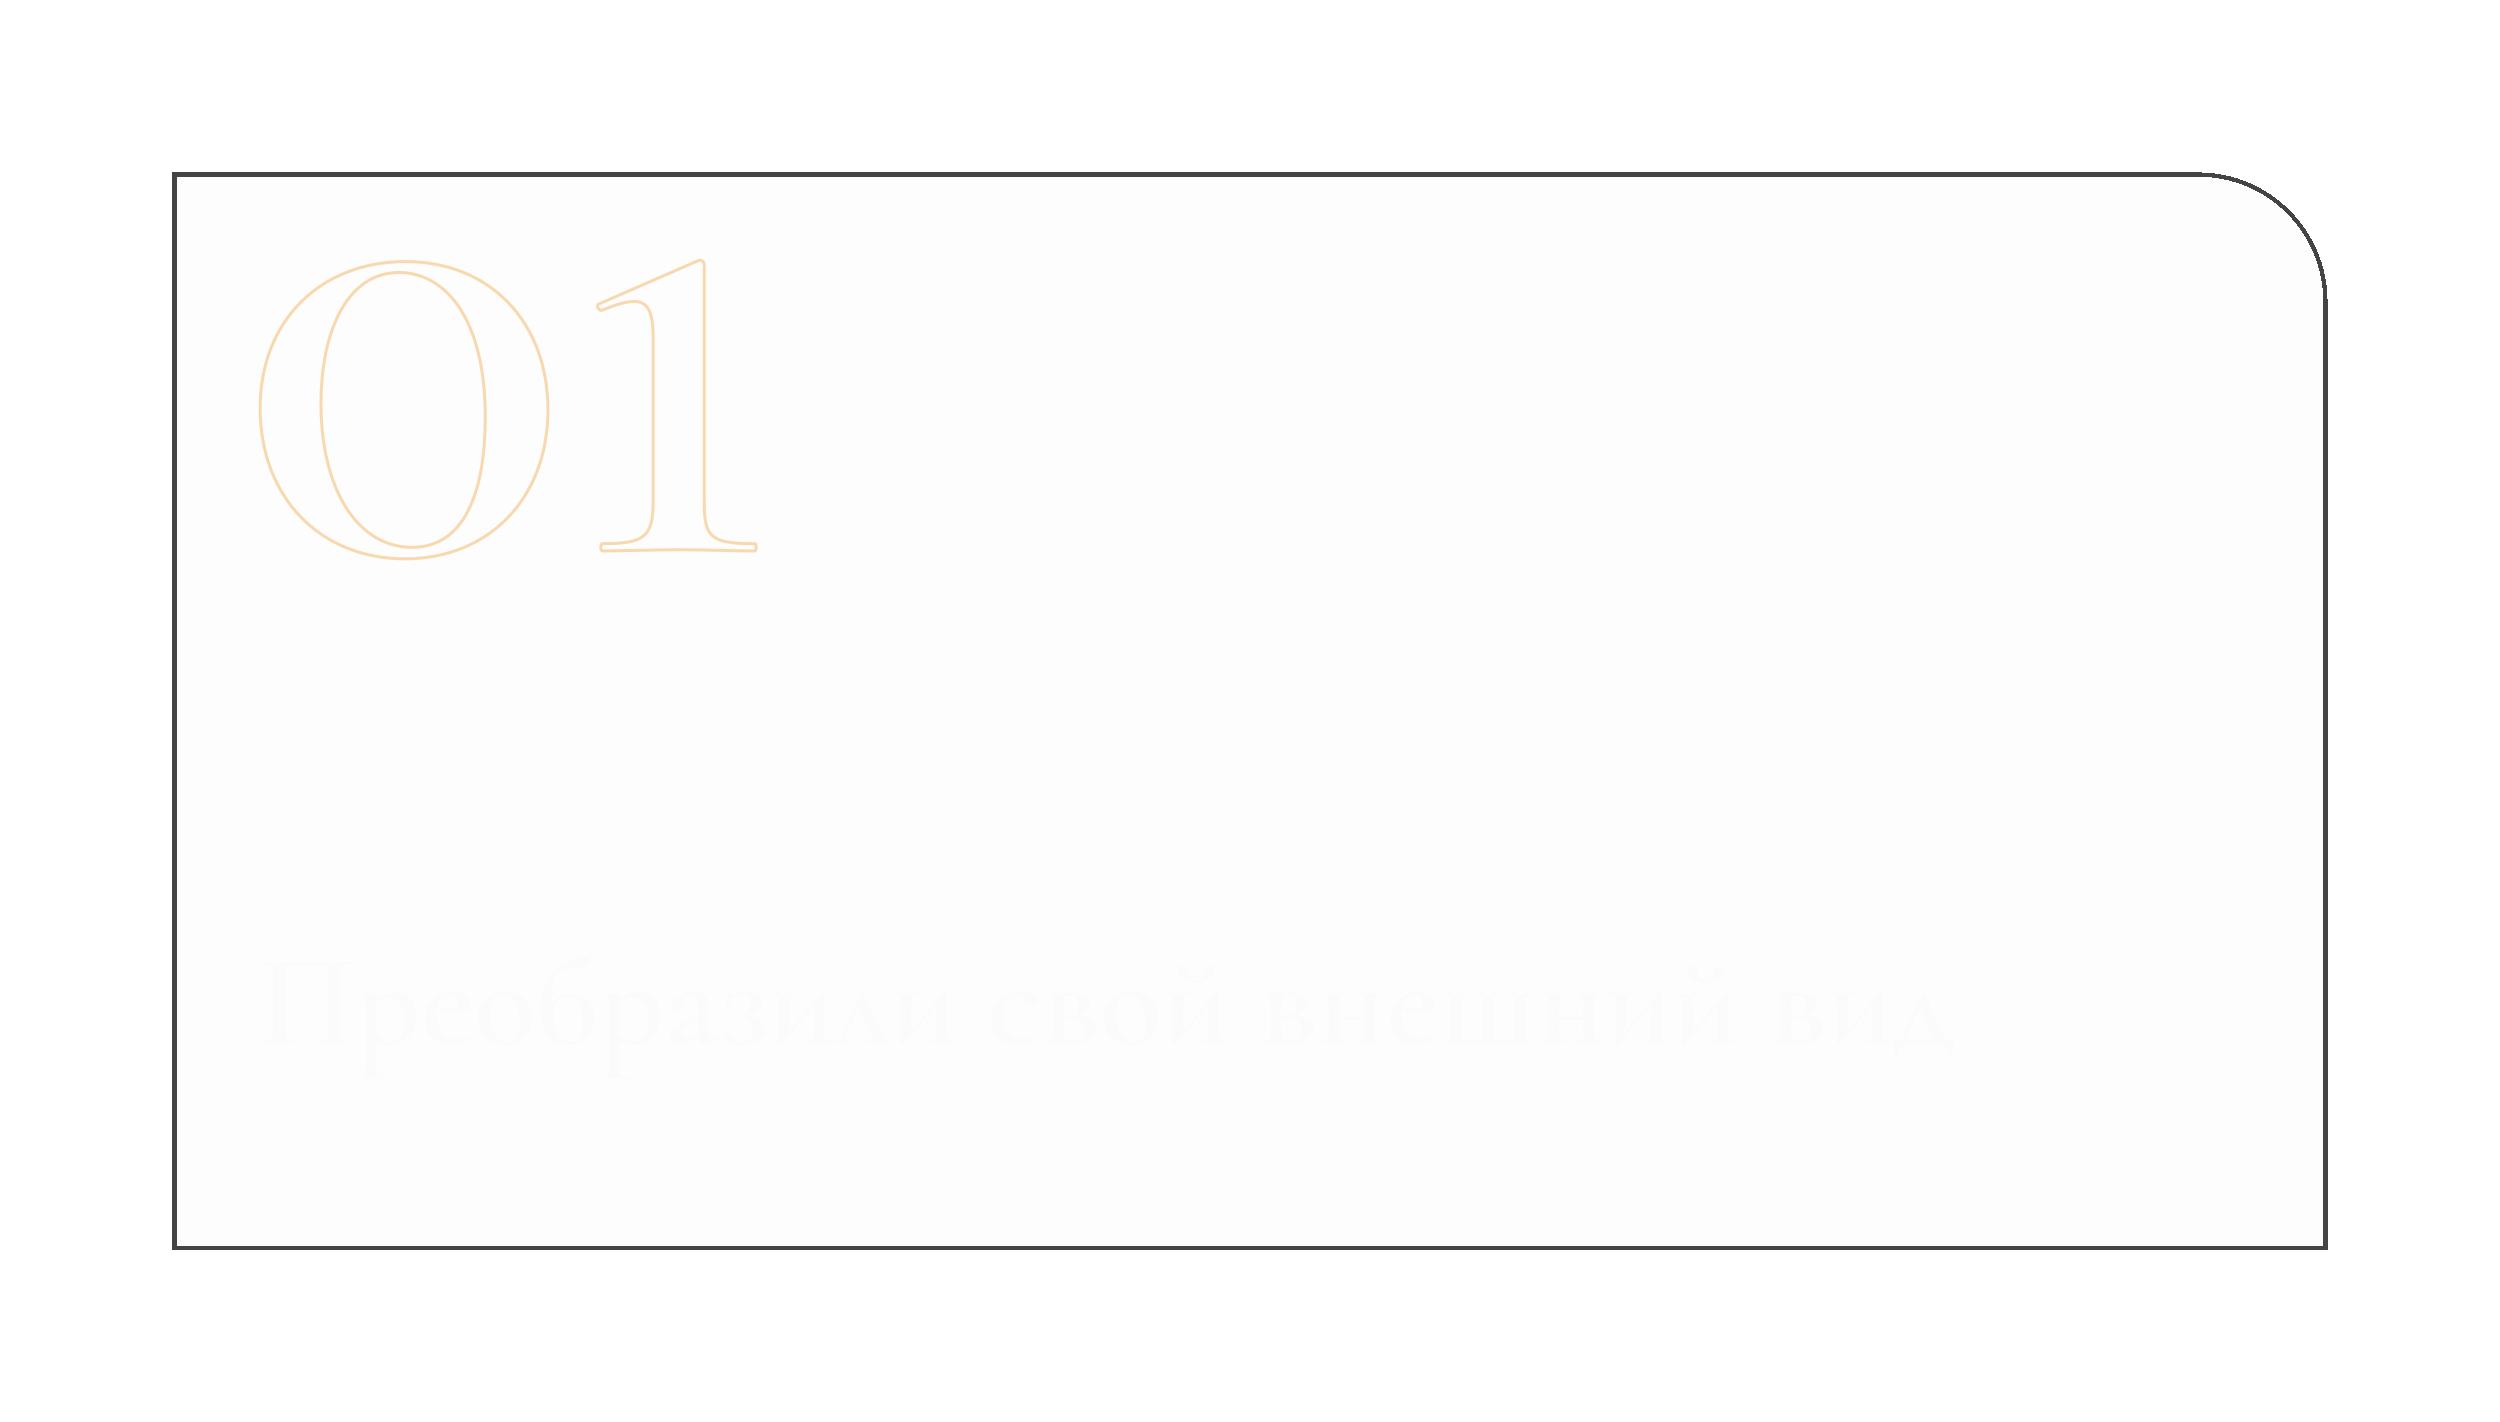 <?xml version="1.0" encoding="UTF-8"?> <svg xmlns="http://www.w3.org/2000/svg" width="580" height="330" viewBox="0 0 580 330" fill="none"> <g filter="url(#filter0_d_59_634)"> <path d="M30 30H500C516.569 30 530 43.431 530 60V280H30V30Z" fill="black" fill-opacity="0.01" shape-rendering="crispEdges"></path> <path d="M30.5 30.5H500C516.292 30.5 529.5 43.708 529.5 60V279.5H30.5V30.5Z" stroke="#444444" shape-rendering="crispEdges"></path> </g> <path fill-rule="evenodd" clip-rule="evenodd" d="M163.602 60.87C163.68 61.032 163.735 61.217 163.735 61.391V116.447C163.735 118.48 163.824 120.07 164.108 121.32C164.39 122.562 164.86 123.442 165.606 124.081C166.359 124.725 167.431 125.156 168.981 125.423C170.531 125.69 172.527 125.787 175.099 125.787C175.284 125.787 175.421 125.883 175.506 125.982C175.587 126.076 175.638 126.189 175.672 126.29C175.741 126.495 175.769 126.747 175.769 126.98C175.769 127.214 175.741 127.465 175.672 127.671C175.638 127.772 175.587 127.885 175.506 127.979C175.421 128.078 175.284 128.174 175.099 128.174C172.913 128.174 170.495 128.116 167.862 128.053C167.597 128.046 167.331 128.04 167.062 128.034C164.115 127.963 160.908 127.893 157.454 127.893C154.07 127.893 150.863 127.963 147.898 128.034C147.643 128.04 147.39 128.046 147.139 128.052C144.47 128.115 142.006 128.174 139.809 128.174C139.457 128.174 139.26 127.907 139.168 127.702C139.072 127.486 139.032 127.223 139.032 126.98C139.032 126.738 139.072 126.475 139.168 126.258C139.26 126.054 139.457 125.787 139.809 125.787C142.203 125.787 144.11 125.69 145.627 125.423C147.144 125.157 148.243 124.725 149.043 124.075C150.632 122.785 151.172 120.525 151.172 116.447V78.245C151.172 76.079 151.013 74.398 150.646 73.149C150.28 71.906 149.72 71.129 148.939 70.706C148.148 70.277 147.064 70.174 145.571 70.434C144.083 70.692 142.235 71.302 139.954 72.245C139.635 72.399 139.312 72.368 139.045 72.238C138.785 72.112 138.578 71.894 138.443 71.66C138.311 71.429 138.227 71.143 138.268 70.866C138.313 70.569 138.5 70.31 138.833 70.193L161.975 60.084L161.981 60.082C162.51 59.871 162.972 60.1 163.261 60.388C163.407 60.533 163.522 60.702 163.602 60.87ZM162.248 60.732C162.423 60.665 162.595 60.718 162.762 60.885C162.846 60.968 162.916 61.071 162.964 61.171C163.015 61.276 163.029 61.355 163.029 61.391V116.447C163.029 118.487 163.117 120.144 163.42 121.475C163.724 122.814 164.252 123.847 165.146 124.613C166.035 125.374 167.248 125.838 168.861 126.115C170.451 126.389 172.463 126.486 174.994 126.489C174.996 126.496 174.999 126.503 175.002 126.512C175.039 126.623 175.063 126.793 175.063 126.98C175.063 127.168 175.039 127.338 175.002 127.449C174.999 127.457 174.996 127.465 174.994 127.472C172.845 127.47 170.47 127.413 167.877 127.351C167.613 127.344 167.347 127.338 167.079 127.332C164.132 127.261 160.917 127.191 157.454 127.191C154.061 127.191 150.846 127.261 147.882 127.332C147.627 127.338 147.374 127.344 147.123 127.35C144.466 127.413 142.023 127.471 139.843 127.472C139.836 127.461 139.826 127.444 139.813 127.417C139.769 127.317 139.738 127.159 139.738 126.98C139.738 126.802 139.769 126.643 139.813 126.544C139.826 126.516 139.836 126.499 139.843 126.489C142.232 126.488 144.178 126.391 145.75 126.115C147.33 125.837 148.56 125.374 149.49 124.619C151.359 123.1 151.878 120.514 151.878 116.447V78.245C151.878 76.057 151.719 74.297 151.323 72.952C150.926 71.601 150.278 70.632 149.276 70.089C148.285 69.552 147.014 69.47 145.449 69.742C143.883 70.014 141.975 70.649 139.673 71.6L139.662 71.605L139.651 71.611C139.551 71.661 139.455 71.656 139.355 71.607C139.244 71.553 139.134 71.447 139.056 71.312C138.977 71.174 138.955 71.047 138.967 70.969C138.975 70.916 138.994 70.88 139.073 70.853L139.089 70.848L162.248 60.732ZM139.856 126.474C139.856 126.474 139.855 126.476 139.85 126.479C139.853 126.476 139.856 126.474 139.856 126.474ZM139.856 127.486C139.856 127.486 139.853 127.485 139.85 127.482C139.855 127.484 139.856 127.486 139.856 127.486ZM69.56 69.851C75.597 63.81 84.124 60.338 94.09 60.338C103.918 60.338 112.271 63.847 118.166 69.961C124.06 76.074 127.475 84.768 127.475 95.099C127.475 105.43 124.024 114.159 118.095 120.306C112.165 126.455 103.778 130 93.949 130C84.05 130 75.557 126.42 69.539 120.202C63.522 113.984 60 105.15 60 94.677C60 84.483 63.524 75.893 69.56 69.851ZM70.061 70.347C64.169 76.243 60.706 84.648 60.706 94.677C60.706 104.991 64.172 113.643 70.047 119.714C75.922 125.785 84.227 129.298 93.949 129.298C103.601 129.298 111.799 125.82 117.586 119.82C123.373 113.819 126.769 105.272 126.769 95.099C126.769 84.924 123.408 76.413 117.656 70.447C111.906 64.483 103.743 61.04 94.09 61.04C84.293 61.04 75.952 64.45 70.061 70.347ZM79.522 71.941C76.475 77.26 74.822 84.812 74.822 93.694C74.822 103.342 76.86 111.593 80.486 117.421C84.106 123.239 89.297 126.629 95.643 126.629C101.347 126.629 105.473 123.704 108.193 118.514C110.925 113.302 112.229 105.819 112.229 96.784C112.229 85.239 109.873 76.923 106.237 71.505C102.607 66.097 97.701 63.568 92.537 63.568C86.977 63.568 82.563 66.632 79.522 71.941ZM78.909 71.593C82.043 66.122 86.664 62.866 92.537 62.866C97.961 62.866 103.077 65.533 106.824 71.115C110.563 76.687 112.935 85.155 112.935 96.784C112.935 105.867 111.628 113.482 108.819 118.839C105.999 124.218 101.655 127.331 95.643 127.331C89.002 127.331 83.606 123.769 79.886 117.79C76.171 111.82 74.116 103.428 74.116 93.694C74.116 84.739 75.78 77.053 78.909 71.593Z" fill="#F8D8AE"></path> <path d="M81.42 241.64C79.38 241.64 78.99 241.31 78.99 239.57V226.04C78.99 224.33 79.38 223.61 81.42 223.61C81.54 223.61 81.54 223.25 81.42 223.25C80.94 223.25 76.29 223.34 71.31 223.34C66.6 223.34 62.04 223.25 60.99 223.25C60.9 223.25 60.9 223.61 60.99 223.61C63.03 223.61 63.42 224.33 63.42 226.04V239.57C63.42 241.31 63.03 241.64 60.96 241.64C60.87 241.64 60.87 242 60.96 242C61.98 242 63.3 241.94 64.68 241.94C66.27 241.94 67.62 242 68.67 242C68.79 242 68.79 241.64 68.67 241.64C66.6 241.64 66.27 241.31 66.27 239.57V225.95C66.27 224.15 66.3 224.09 68.19 224.09H74.34C76.11 224.09 76.14 224.09 76.14 225.95V239.57C76.14 241.31 75.78 241.64 73.74 241.64C73.62 241.64 73.62 242 73.74 242C74.79 242 76.14 241.94 77.7 241.94C79.11 241.94 80.4 242 81.42 242C81.54 242 81.54 241.64 81.42 241.64ZM82.981 250.25C83.791 250.25 84.871 250.19 86.011 250.19C87.541 250.19 88.921 250.25 90.031 250.25C90.151 250.25 90.151 249.89 90.031 249.89C87.691 249.89 87.271 249.53 87.271 247.82V241.94C88.171 242.27 88.921 242.39 90.031 242.39C92.881 242.39 96.601 240.59 96.601 235.55C96.601 232.04 94.381 230.03 91.891 230.03C90.331 230.03 88.861 230.69 87.271 232.16V231.14C87.271 230.6 87.181 230.42 86.641 230.42H82.681C82.591 230.42 82.591 230.78 82.681 230.78C84.271 230.78 84.841 231.14 84.841 232.85V247.82C84.841 249.53 84.511 249.89 82.981 249.89C82.861 249.89 82.861 250.25 82.981 250.25ZM87.271 240.05V232.79C88.111 232.04 88.981 231.53 90.151 231.53C92.221 231.53 93.961 233.21 93.961 236.48C93.961 240.02 92.671 241.67 90.721 241.67C89.041 241.67 88.111 240.98 87.271 240.05ZM104.517 242.36C106.197 242.36 107.637 241.82 109.137 240.41C109.227 240.29 109.017 240.05 108.927 240.14C107.937 240.65 107.247 241.04 105.987 241.04C102.927 241.04 101.307 238.76 101.307 235.31C101.307 235.04 101.307 234.77 101.337 234.5L108.657 234.47C108.927 234.47 109.017 234.14 109.017 233.6C109.017 231.26 107.577 230.15 105.237 230.15C101.427 230.15 98.607 233 98.607 236.57C98.607 239.57 100.707 242.36 104.517 242.36ZM101.397 233.96C101.697 231.98 102.657 230.75 104.157 230.75C105.567 230.75 106.167 231.92 106.197 233.87L101.397 233.96ZM116.943 242.39C120.423 242.39 123.453 239.96 123.453 236.24C123.453 233.09 121.233 230.03 117.453 230.03C114.453 230.03 110.883 231.92 110.883 236.06C110.883 239.45 113.223 242.39 116.943 242.39ZM113.733 235.01C113.733 232.1 114.693 230.63 116.463 230.63C118.653 230.63 120.573 233.03 120.573 237.2C120.573 240.23 119.583 241.79 117.843 241.79C115.473 241.79 113.733 238.97 113.733 235.01ZM131.352 242.39C134.772 242.39 137.952 240.02 137.952 236.18C137.952 233.6 136.542 230.39 132.672 230.39C130.932 230.39 129.222 231.08 128.082 232.64C128.082 224.99 128.292 225.35 133.332 224.6C136.842 224.06 136.302 224.75 137.382 220.28C137.412 220.16 137.112 220.1 137.082 220.22C136.662 221.66 136.482 221.75 134.022 222.14C128.592 222.98 125.442 228.41 125.442 234.14C125.442 240.17 128.322 242.39 131.352 242.39ZM128.322 235.58C128.322 233.24 129.612 231.14 131.652 231.14C133.662 231.14 135.102 233.15 135.102 237.08C135.102 240.32 134.082 241.79 132.312 241.79C129.792 241.79 128.322 238.88 128.322 235.58ZM139.524 250.25C140.334 250.25 141.414 250.19 142.554 250.19C144.084 250.19 145.464 250.25 146.574 250.25C146.694 250.25 146.694 249.89 146.574 249.89C144.234 249.89 143.814 249.53 143.814 247.82V241.94C144.714 242.27 145.464 242.39 146.574 242.39C149.424 242.39 153.144 240.59 153.144 235.55C153.144 232.04 150.924 230.03 148.434 230.03C146.874 230.03 145.404 230.69 143.814 232.16V231.14C143.814 230.6 143.724 230.42 143.184 230.42H139.224C139.134 230.42 139.134 230.78 139.224 230.78C140.814 230.78 141.384 231.14 141.384 232.85V247.82C141.384 249.53 141.054 249.89 139.524 249.89C139.404 249.89 139.404 250.25 139.524 250.25ZM143.814 240.05V232.79C144.654 232.04 145.524 231.53 146.694 231.53C148.764 231.53 150.504 233.21 150.504 236.48C150.504 240.02 149.214 241.67 147.264 241.67C145.584 241.67 144.654 240.98 143.814 240.05ZM163.67 242.18L166.76 240.71C166.94 240.62 166.82 240.32 166.64 240.38C166.22 240.56 165.89 240.65 165.56 240.65C164.81 240.65 164.39 239.99 164.39 238.76V233.36C164.39 231.14 163.22 230.12 161.57 230.12C159.44 230.12 155.63 231.74 155.63 233.54C155.63 234.11 155.99 234.59 156.92 234.59C157.85 234.59 158.33 234.08 158.45 233.06C158.54 232.28 158.9 230.69 160.4 230.69C161.45 230.69 161.96 231.74 161.96 234.26V236.06L159.05 237.14C157.07 237.86 155.51 238.37 155.51 240.08C155.51 241.34 156.35 242.21 158.03 242.21C159.02 242.21 159.71 241.94 160.64 241.28L162.02 240.32C162.2 241.55 162.86 242.24 163.4 242.24C163.52 242.24 163.61 242.21 163.67 242.18ZM158.39 239.18C158.39 238.04 159.44 237.59 160.16 237.32L161.96 236.57V239.54V239.84L161.12 240.41C160.61 240.71 160.31 240.77 159.98 240.77C159.14 240.77 158.39 240.2 158.39 239.18ZM172.308 241.79C170.478 241.79 169.098 240.44 168.348 238.37C168.288 238.22 167.988 238.28 167.988 238.4L168.228 241.13C168.258 241.43 168.318 241.52 168.588 241.64C169.428 242.09 170.718 242.36 172.218 242.36C175.128 242.36 177.348 241.16 177.348 238.91C177.348 237.05 175.938 235.7 173.538 235.52C175.548 234.98 176.778 233.84 176.778 232.52C176.778 230.93 175.428 230.03 173.148 230.03C171.198 230.03 170.598 230.66 169.878 230.66C169.608 230.66 169.278 230.51 169.428 229.85C169.458 229.76 169.098 229.67 169.068 229.79L168.378 233.69C168.348 233.81 168.648 233.87 168.738 233.78C169.608 231.98 170.658 230.66 172.188 230.66C173.418 230.66 174.078 231.56 174.078 233.09C174.078 234.65 173.298 235.52 171.018 235.52C170.778 235.52 170.868 235.85 171.018 235.85C173.568 235.85 174.498 237.11 174.498 239.09C174.498 240.71 173.808 241.79 172.308 241.79ZM181.12 242.27C181.27 242.27 181.39 242.24 181.45 242.15L188.89 233.27V239.57C188.89 241.31 188.65 241.64 187.15 241.64C187.06 241.64 187.06 242 187.15 242C187.96 242 189.07 241.94 190.15 241.94C191.2 241.94 192.22 242 193.06 242C193.15 242 193.15 241.64 193.06 241.64C191.59 241.64 191.35 241.31 191.35 239.57V230.3C191.35 230.21 191.14 230.15 190.93 230.15C190.78 230.15 190.66 230.18 190.6 230.3L183.16 239.18V232.85C183.16 231.11 183.43 230.78 184.9 230.78C185.02 230.78 185.02 230.42 184.9 230.42C184.33 230.42 183.49 230.48 181.9 230.48C180.55 230.48 179.83 230.42 179.02 230.42C178.93 230.42 178.93 230.78 179.02 230.78C180.49 230.78 180.73 231.11 180.73 232.85V242.12C180.73 242.21 180.94 242.27 181.12 242.27ZM193.65 242C194.58 242 194.7 241.88 195.84 241.88C196.77 241.88 197.16 242 197.91 242C198.09 242 198.09 241.64 197.91 241.64C196.74 241.64 195.87 241.01 197.01 238.31L199.02 233.63L201.75 239.48C202.44 240.95 202.44 241.64 200.97 241.64C200.79 241.64 200.79 242 200.97 242C201.81 242 202.89 241.88 203.79 241.88C204.84 241.88 206.01 242 207.03 242C207.21 242 207.21 241.64 207.03 241.64C205.68 241.64 205.29 240.98 203.88 237.89L200.16 229.97C200.07 229.82 199.86 229.82 199.8 229.97L196.32 238.04C195.03 241.01 194.31 241.64 193.65 241.64C193.47 241.64 193.47 242 193.65 242ZM209.392 242.27C209.542 242.27 209.662 242.24 209.722 242.15L217.162 233.27V239.57C217.162 241.31 216.922 241.64 215.422 241.64C215.332 241.64 215.332 242 215.422 242C216.232 242 217.342 241.94 218.422 241.94C219.472 241.94 220.492 242 221.332 242C221.422 242 221.422 241.64 221.332 241.64C219.862 241.64 219.622 241.31 219.622 239.57V230.3C219.622 230.21 219.412 230.15 219.202 230.15C219.052 230.15 218.932 230.18 218.872 230.3L211.432 239.18V232.85C211.432 231.11 211.702 230.78 213.172 230.78C213.292 230.78 213.292 230.42 213.172 230.42C212.602 230.42 211.762 230.48 210.172 230.48C208.822 230.48 208.102 230.42 207.292 230.42C207.202 230.42 207.202 230.78 207.292 230.78C208.762 230.78 209.002 231.11 209.002 232.85V242.12C209.002 242.21 209.212 242.27 209.392 242.27ZM236.033 242.36C237.923 242.36 239.273 241.7 240.683 240.41C240.773 240.32 240.563 240.11 240.473 240.17C239.483 240.74 238.703 241.04 237.533 241.04C234.053 241.04 232.763 238.52 232.763 235.46C232.763 232.67 233.903 230.78 235.823 230.78C236.873 230.78 237.143 231.26 237.503 232.16C237.803 232.97 238.283 233.51 239.153 233.51C240.113 233.51 240.623 232.88 240.623 232.25C240.623 230.9 238.673 230.15 236.933 230.15C233.723 230.15 230.033 232.43 230.033 236.42C230.033 239.27 231.893 242.36 236.033 242.36ZM245.601 230.45C244.491 230.45 243.441 230.42 242.631 230.42C242.511 230.42 242.511 230.78 242.631 230.78C244.071 230.78 244.341 231.11 244.341 232.85V239.57C244.341 241.31 244.071 241.64 242.601 241.64C242.481 241.64 242.481 242 242.601 242C243.441 242 244.491 241.94 245.601 241.94C246.711 241.94 248.421 242.06 249.291 242.06C252.171 242.06 254.181 240.5 254.181 238.34C254.181 236.69 252.981 235.79 250.581 235.58C252.171 234.62 252.921 233.69 252.921 232.64C252.921 231.11 251.481 230.36 248.871 230.36C247.791 230.36 246.561 230.45 245.601 230.45ZM246.771 239.57V236.09H248.451C250.611 236.09 251.451 237.32 251.451 239C251.451 240.65 250.611 241.49 248.781 241.49C247.131 241.49 246.771 240.89 246.771 239.57ZM246.771 235.55V232.91C246.771 231.2 247.041 230.9 248.121 230.9C249.561 230.9 250.251 231.62 250.251 233.45C250.251 234.35 250.101 235.04 249.801 235.55H249.501H246.771ZM262.167 242.39C265.647 242.39 268.677 239.96 268.677 236.24C268.677 233.09 266.457 230.03 262.677 230.03C259.677 230.03 256.107 231.92 256.107 236.06C256.107 239.45 258.447 242.39 262.167 242.39ZM258.957 235.01C258.957 232.1 259.917 230.63 261.687 230.63C263.877 230.63 265.797 233.03 265.797 237.2C265.797 240.23 264.807 241.79 263.067 241.79C260.697 241.79 258.957 238.97 258.957 235.01ZM272.497 242.27C272.647 242.27 272.767 242.24 272.827 242.15L280.267 233.27V239.57C280.267 241.31 280.027 241.64 278.527 241.64C278.437 241.64 278.437 242 278.527 242C279.337 242 280.447 241.94 281.527 241.94C282.577 241.94 283.597 242 284.437 242C284.527 242 284.527 241.64 284.437 241.64C282.967 241.64 282.727 241.31 282.727 239.57V230.3C282.727 230.21 282.517 230.15 282.307 230.15C282.157 230.15 282.037 230.18 281.977 230.3L274.537 239.18V232.85C274.537 231.11 274.807 230.78 276.277 230.78C276.397 230.78 276.397 230.42 276.277 230.42C275.707 230.42 274.867 230.48 273.277 230.48C271.927 230.48 271.207 230.42 270.397 230.42C270.307 230.42 270.307 230.78 270.397 230.78C271.867 230.78 272.107 231.11 272.107 232.85V242.12C272.107 242.21 272.317 242.27 272.497 242.27ZM273.247 225.17C273.247 226.64 275.257 227.96 277.537 227.96C279.727 227.96 281.797 226.7 281.797 225.17C281.797 224.54 281.407 224.09 280.657 224.09C279.667 224.09 279.517 224.9 279.337 225.74C279.157 226.64 278.827 227.51 277.507 227.51C276.127 227.51 275.947 226.64 275.797 225.83C275.617 224.93 275.497 224.09 274.417 224.09C273.667 224.09 273.247 224.51 273.247 225.17ZM296.108 230.45C294.998 230.45 293.948 230.42 293.138 230.42C293.018 230.42 293.018 230.78 293.138 230.78C294.578 230.78 294.848 231.11 294.848 232.85V239.57C294.848 241.31 294.578 241.64 293.108 241.64C292.988 241.64 292.988 242 293.108 242C293.948 242 294.998 241.94 296.108 241.94C297.218 241.94 298.928 242.06 299.798 242.06C302.678 242.06 304.688 240.5 304.688 238.34C304.688 236.69 303.488 235.79 301.088 235.58C302.678 234.62 303.428 233.69 303.428 232.64C303.428 231.11 301.988 230.36 299.378 230.36C298.298 230.36 297.068 230.45 296.108 230.45ZM297.278 239.57V236.09H298.958C301.118 236.09 301.958 237.32 301.958 239C301.958 240.65 301.118 241.49 299.288 241.49C297.638 241.49 297.278 240.89 297.278 239.57ZM297.278 235.55V232.91C297.278 231.2 297.548 230.9 298.628 230.9C300.068 230.9 300.758 231.62 300.758 233.45C300.758 234.35 300.608 235.04 300.308 235.55H300.008H297.278ZM308.325 232.85V239.57C308.325 241.31 308.055 241.64 306.585 241.64C306.465 241.64 306.465 242 306.585 242C307.425 242 308.475 241.94 309.585 241.94C310.605 241.94 311.655 242 312.465 242C312.555 242 312.555 241.64 312.465 241.64C310.995 241.64 310.755 241.31 310.755 239.57V236.54H316.395V239.57C316.395 241.31 316.125 241.64 314.655 241.64C314.535 241.64 314.535 242 314.655 242C315.465 242 316.545 241.94 317.655 241.94C318.675 241.94 319.725 242 320.535 242C320.625 242 320.625 241.64 320.535 241.64C319.065 241.64 318.825 241.31 318.825 239.57V232.91C318.825 231.2 319.065 230.78 320.535 230.78C320.625 230.78 320.625 230.42 320.535 230.42C319.755 230.42 318.675 230.48 317.655 230.48C316.545 230.48 315.495 230.42 314.685 230.42C314.565 230.42 314.565 230.78 314.685 230.78C316.125 230.78 316.395 231.11 316.395 232.85V235.88H310.755V232.91C310.755 231.2 310.995 230.78 312.465 230.78C312.555 230.78 312.555 230.42 312.465 230.42C311.685 230.42 310.605 230.48 309.585 230.48C308.475 230.48 307.425 230.42 306.615 230.42C306.495 230.42 306.495 230.78 306.615 230.78C308.055 230.78 308.325 231.11 308.325 232.85ZM328.404 242.36C330.084 242.36 331.524 241.82 333.024 240.41C333.114 240.29 332.904 240.05 332.814 240.14C331.824 240.65 331.134 241.04 329.874 241.04C326.814 241.04 325.194 238.76 325.194 235.31C325.194 235.04 325.194 234.77 325.224 234.5L332.544 234.47C332.814 234.47 332.904 234.14 332.904 233.6C332.904 231.26 331.464 230.15 329.124 230.15C325.314 230.15 322.494 233 322.494 236.57C322.494 239.57 324.594 242.36 328.404 242.36ZM325.284 233.96C325.584 231.98 326.544 230.75 328.044 230.75C329.454 230.75 330.054 231.92 330.084 233.87L325.284 233.96ZM334.915 242H355.615C355.705 242 355.705 241.64 355.615 241.64C354.145 241.64 353.875 241.28 353.875 239.54V232.85C353.875 231.11 354.145 230.78 355.645 230.78C355.735 230.78 355.735 230.42 355.645 230.42C354.775 230.42 353.695 230.48 352.645 230.48C351.685 230.48 350.785 230.42 350.035 230.42C349.945 230.42 349.945 230.78 350.035 230.78C351.235 230.78 351.445 231.11 351.445 232.85V239.51C351.445 241.28 351.445 241.31 350.365 241.31H347.515C346.465 241.31 346.465 241.28 346.465 239.57V232.85C346.465 231.11 346.705 230.78 347.905 230.78C348.025 230.78 348.025 230.42 347.905 230.42C347.185 230.42 346.165 230.48 345.205 230.48C344.185 230.48 343.165 230.42 342.385 230.42C342.265 230.42 342.265 230.78 342.385 230.78C343.795 230.78 344.035 231.11 344.035 232.85V239.54C344.035 241.25 344.005 241.31 342.925 241.31H340.105C339.055 241.31 339.055 241.28 339.055 239.57V232.85C339.055 231.11 339.265 230.78 340.465 230.78C340.585 230.78 340.585 230.42 340.465 230.42C339.745 230.42 338.755 230.48 337.795 230.48C336.745 230.48 335.725 230.42 334.915 230.42C334.795 230.42 334.795 230.78 334.915 230.78C336.355 230.78 336.595 231.11 336.595 232.85V239.51C336.595 241.22 336.355 241.64 334.915 241.64C334.795 241.64 334.795 242 334.915 242ZM359.272 232.85V239.57C359.272 241.31 359.002 241.64 357.532 241.64C357.412 241.64 357.412 242 357.532 242C358.372 242 359.422 241.94 360.532 241.94C361.552 241.94 362.602 242 363.412 242C363.502 242 363.502 241.64 363.412 241.64C361.942 241.64 361.702 241.31 361.702 239.57V236.54H367.342V239.57C367.342 241.31 367.072 241.64 365.602 241.64C365.482 241.64 365.482 242 365.602 242C366.412 242 367.492 241.94 368.602 241.94C369.622 241.94 370.672 242 371.482 242C371.572 242 371.572 241.64 371.482 241.64C370.012 241.64 369.772 241.31 369.772 239.57V232.91C369.772 231.2 370.012 230.78 371.482 230.78C371.572 230.78 371.572 230.42 371.482 230.42C370.702 230.42 369.622 230.48 368.602 230.48C367.492 230.48 366.442 230.42 365.632 230.42C365.512 230.42 365.512 230.78 365.632 230.78C367.072 230.78 367.342 231.11 367.342 232.85V235.88H361.702V232.91C361.702 231.2 361.942 230.78 363.412 230.78C363.502 230.78 363.502 230.42 363.412 230.42C362.632 230.42 361.552 230.48 360.532 230.48C359.422 230.48 358.372 230.42 357.562 230.42C357.442 230.42 357.442 230.78 357.562 230.78C359.002 230.78 359.272 231.11 359.272 232.85ZM375.241 242.27C375.391 242.27 375.511 242.24 375.571 242.15L383.011 233.27V239.57C383.011 241.31 382.771 241.64 381.271 241.64C381.181 241.64 381.181 242 381.271 242C382.081 242 383.191 241.94 384.271 241.94C385.321 241.94 386.341 242 387.181 242C387.271 242 387.271 241.64 387.181 241.64C385.711 241.64 385.471 241.31 385.471 239.57V230.3C385.471 230.21 385.261 230.15 385.051 230.15C384.901 230.15 384.781 230.18 384.721 230.3L377.281 239.18V232.85C377.281 231.11 377.551 230.78 379.021 230.78C379.141 230.78 379.141 230.42 379.021 230.42C378.451 230.42 377.611 230.48 376.021 230.48C374.671 230.48 373.951 230.42 373.141 230.42C373.051 230.42 373.051 230.78 373.141 230.78C374.611 230.78 374.851 231.11 374.851 232.85V242.12C374.851 242.21 375.061 242.27 375.241 242.27ZM390.651 242.27C390.801 242.27 390.921 242.24 390.981 242.15L398.421 233.27V239.57C398.421 241.31 398.181 241.64 396.681 241.64C396.591 241.64 396.591 242 396.681 242C397.491 242 398.601 241.94 399.681 241.94C400.731 241.94 401.751 242 402.591 242C402.681 242 402.681 241.64 402.591 241.64C401.121 241.64 400.881 241.31 400.881 239.57V230.3C400.881 230.21 400.671 230.15 400.461 230.15C400.311 230.15 400.191 230.18 400.131 230.3L392.691 239.18V232.85C392.691 231.11 392.961 230.78 394.431 230.78C394.551 230.78 394.551 230.42 394.431 230.42C393.861 230.42 393.021 230.48 391.431 230.48C390.081 230.48 389.361 230.42 388.551 230.42C388.461 230.42 388.461 230.78 388.551 230.78C390.021 230.78 390.261 231.11 390.261 232.85V242.12C390.261 242.21 390.471 242.27 390.651 242.27ZM391.401 225.17C391.401 226.64 393.411 227.96 395.691 227.96C397.881 227.96 399.951 226.7 399.951 225.17C399.951 224.54 399.561 224.09 398.811 224.09C397.821 224.09 397.671 224.9 397.491 225.74C397.311 226.64 396.981 227.51 395.661 227.51C394.281 227.51 394.101 226.64 393.951 225.83C393.771 224.93 393.651 224.09 392.571 224.09C391.821 224.09 391.401 224.51 391.401 225.17ZM414.263 230.45C413.153 230.45 412.103 230.42 411.293 230.42C411.173 230.42 411.173 230.78 411.293 230.78C412.733 230.78 413.003 231.11 413.003 232.85V239.57C413.003 241.31 412.733 241.64 411.263 241.64C411.143 241.64 411.143 242 411.263 242C412.103 242 413.153 241.94 414.263 241.94C415.373 241.94 417.083 242.06 417.953 242.06C420.833 242.06 422.843 240.5 422.843 238.34C422.843 236.69 421.643 235.79 419.243 235.58C420.833 234.62 421.583 233.69 421.583 232.64C421.583 231.11 420.143 230.36 417.533 230.36C416.453 230.36 415.223 230.45 414.263 230.45ZM415.433 239.57V236.09H417.113C419.273 236.09 420.113 237.32 420.113 239C420.113 240.65 419.273 241.49 417.443 241.49C415.793 241.49 415.433 240.89 415.433 239.57ZM415.433 235.55V232.91C415.433 231.2 415.703 230.9 416.783 230.9C418.223 230.9 418.913 231.62 418.913 233.45C418.913 234.35 418.763 235.04 418.463 235.55H418.163H415.433ZM426.569 242.27C426.719 242.27 426.839 242.24 426.899 242.15L434.339 233.27V239.57C434.339 241.31 434.099 241.64 432.599 241.64C432.509 241.64 432.509 242 432.599 242C433.409 242 434.519 241.94 435.599 241.94C436.649 241.94 437.669 242 438.509 242C438.599 242 438.599 241.64 438.509 241.64C437.039 241.64 436.799 241.31 436.799 239.57V230.3C436.799 230.21 436.589 230.15 436.379 230.15C436.229 230.15 436.109 230.18 436.049 230.3L428.609 239.18V232.85C428.609 231.11 428.879 230.78 430.349 230.78C430.469 230.78 430.469 230.42 430.349 230.42C429.779 230.42 428.939 230.48 427.349 230.48C425.999 230.48 425.279 230.42 424.469 230.42C424.379 230.42 424.379 230.78 424.469 230.78C425.939 230.78 426.179 231.11 426.179 232.85V242.12C426.179 242.21 426.389 242.27 426.569 242.27ZM446.059 229.97L441.259 241.22H439.699C439.399 241.22 439.369 241.31 439.369 241.64C439.369 242.81 439.639 243.29 439.639 245.99C439.639 246.17 439.999 246.17 439.999 245.99C439.999 243.38 441.289 241.97 443.539 241.97H448.879C451.189 241.97 452.569 243.38 452.569 245.99C452.569 246.17 452.899 246.17 452.899 245.99C452.899 243.59 453.199 242.63 453.199 241.64C453.199 241.34 453.169 241.22 452.839 241.22H451.369L446.419 229.97C446.359 229.82 446.149 229.82 446.059 229.97ZM442.069 241.22L445.279 233.63L448.519 241.22H442.069Z" fill="#FBFBFB"></path> <defs> <filter id="filter0_d_59_634" x="0" y="0" width="580" height="330" filterUnits="userSpaceOnUse" color-interpolation-filters="sRGB"> <feFlood flood-opacity="0" result="BackgroundImageFix"></feFlood> <feColorMatrix in="SourceAlpha" type="matrix" values="0 0 0 0 0 0 0 0 0 0 0 0 0 0 0 0 0 0 127 0" result="hardAlpha"></feColorMatrix> <feOffset dx="10" dy="10"></feOffset> <feGaussianBlur stdDeviation="20"></feGaussianBlur> <feComposite in2="hardAlpha" operator="out"></feComposite> <feColorMatrix type="matrix" values="0 0 0 0 0 0 0 0 0 0 0 0 0 0 0 0 0 0 0.2 0"></feColorMatrix> <feBlend mode="normal" in2="BackgroundImageFix" result="effect1_dropShadow_59_634"></feBlend> <feBlend mode="normal" in="SourceGraphic" in2="effect1_dropShadow_59_634" result="shape"></feBlend> </filter> </defs> </svg> 